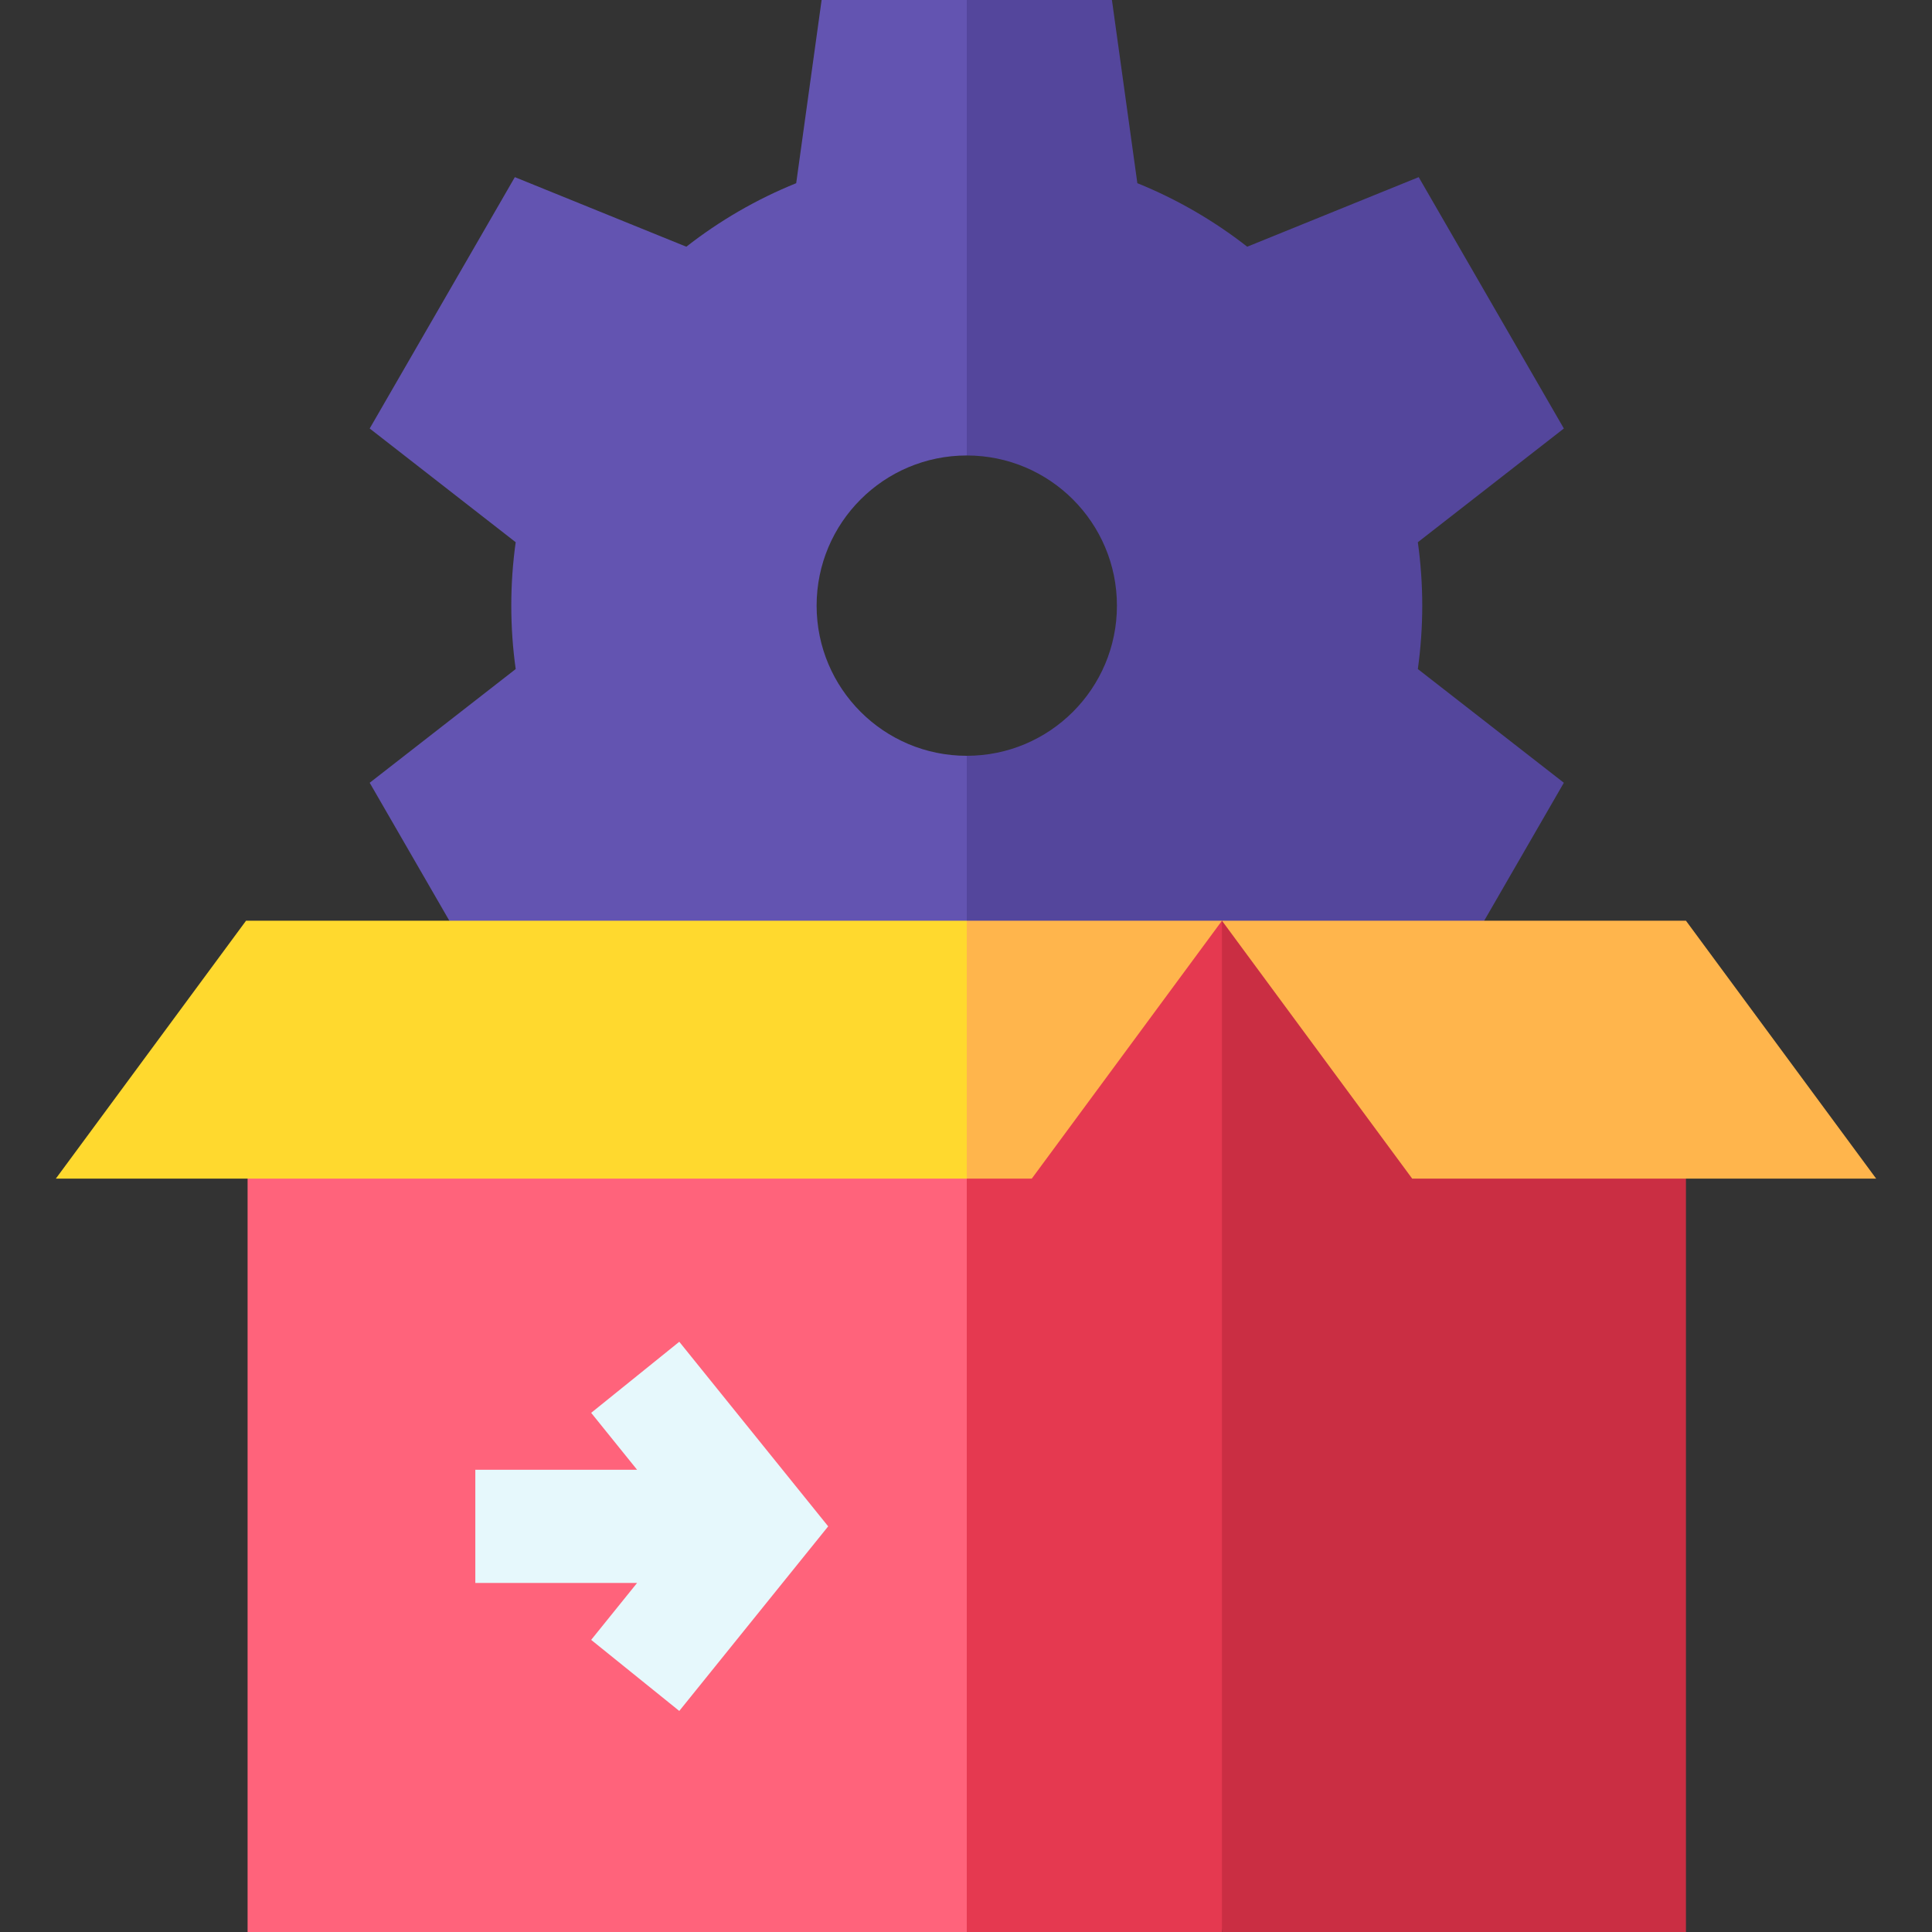 <?xml version="1.0" encoding="UTF-8"?> <svg xmlns="http://www.w3.org/2000/svg" id="Capa_1" height="512" viewBox="0 0 512 512" width="512"><rect x="0" y="0" width="512" height="512" fill="#333333" stroke="none"/><g><path d="m216.412 160.5c0-21.979 17.814-39.793 39.793-39.793l10.227-58.364-10.227-62.343h-38.467l-6.738 48.548c-10.532 4.258-20.308 9.948-29.116 16.833l-45.444-18.438-38.467 66.614 38.692 30.137c-.769 5.491-1.167 11.102-1.167 16.806s.398 11.315 1.167 16.806l-38.692 30.137 38.467 66.614 45.444-18.437c8.808 6.884 18.584 12.575 29.116 16.833l6.738 48.547h38.467l11.553-66.322-11.553-54.384c-21.979-.001-39.793-17.815-39.793-39.794z" fill="#6354b1"></path><path d="m376.912 160.5c0-5.704-.411-11.315-1.167-16.806l38.692-30.137-38.467-66.614-45.444 18.437c-8.808-6.884-18.597-12.575-29.116-16.833l-6.738-48.547h-38.467v120.707c21.979 0 39.793 17.814 39.793 39.793s-17.814 39.793-39.793 39.793v120.707h38.467l6.738-48.548c10.519-4.258 20.308-9.948 29.116-16.833l45.444 18.437 38.467-66.614-38.692-30.137c.755-5.49 1.167-11.101 1.167-16.805z" fill="#54469c"></path><path d="m65.615 247v265h190.59l20-134-20-123.702z" fill="#ff637b"></path><path d="m346.205 378-22.368-134-67.632 10.298v257.702h67.632z" fill="#e53950"></path><path d="m323.837 244v268h122.958v-255z" fill="#ca2e43"></path><path d="m374.247 312.352h122.958l-50.41-68.352h-122.958z" fill="#ffb54c"></path><path d="m180.016 355.582-23.35 18.836 12.167 15.082h-42.869v30h42.869l-12.167 15.082 23.35 18.836 39.461-48.918z" fill="#e6f8fc"></path><path d="m323.837 244h-67.632v68.352h17.222z" fill="#ffb54c"></path><path d="m65.205 244-50.41 68.352h241.41v-68.352z" fill="#ffd92e"></path></g></svg> 